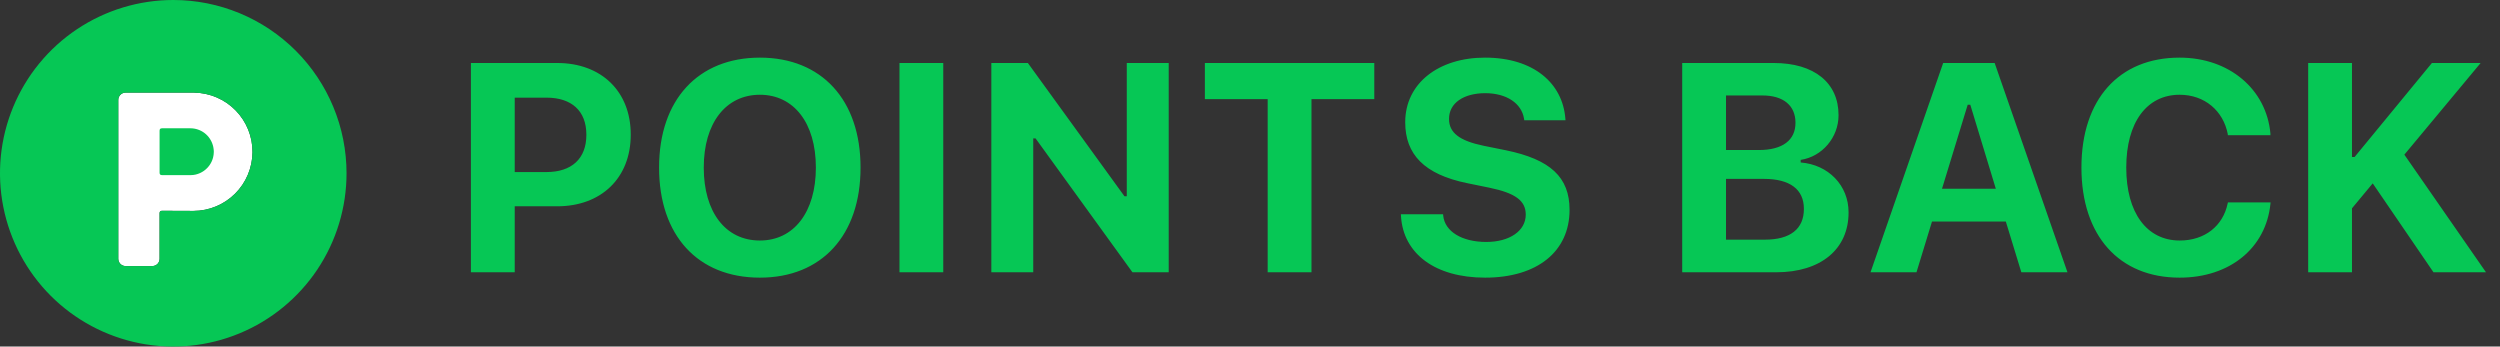 <svg width="101" height="14" viewBox="0 0 101 14" fill="none" xmlns="http://www.w3.org/2000/svg">
<rect x="0" y="0" width="101" height="14" fill="#333333" stroke="none"/>
<g clip-path="url(#clip0)">
<path d="M7.816 8.521L6.547 8.516C6.477 8.516 6.447 8.546 6.447 8.617V10.455C6.447 10.494 6.44 10.532 6.425 10.567C6.41 10.603 6.389 10.635 6.362 10.663C6.334 10.69 6.302 10.711 6.267 10.726C6.231 10.741 6.193 10.749 6.154 10.749H5.072C4.994 10.749 4.92 10.718 4.865 10.662C4.81 10.607 4.779 10.533 4.779 10.455V4.035C4.779 3.958 4.81 3.883 4.865 3.828C4.92 3.773 4.994 3.742 5.072 3.742H7.849V3.743C8.479 3.753 9.079 4.011 9.52 4.462C9.96 4.912 10.204 5.518 10.2 6.148C10.195 6.778 9.943 7.381 9.496 7.825C9.049 8.269 8.446 8.519 7.816 8.521H7.816Z" fill="white"/>
<path d="M8.635 6.062C8.635 6.057 8.633 6.052 8.633 6.047C8.631 6.032 8.629 6.016 8.627 6.001C8.625 5.986 8.623 5.971 8.62 5.956C8.617 5.937 8.613 5.918 8.608 5.899C8.605 5.89 8.603 5.881 8.601 5.873C8.545 5.675 8.427 5.5 8.263 5.375C8.099 5.251 7.899 5.183 7.693 5.183H6.547C6.477 5.183 6.447 5.213 6.447 5.283V6.975C6.447 7.045 6.477 7.075 6.547 7.075H7.693V7.076C7.698 7.076 7.703 7.075 7.708 7.075C7.741 7.075 7.773 7.073 7.805 7.069C7.816 7.067 7.826 7.065 7.837 7.064C7.858 7.06 7.879 7.057 7.9 7.053C7.912 7.05 7.924 7.046 7.936 7.043C7.955 7.038 7.973 7.033 7.991 7.027C8.004 7.023 8.016 7.017 8.028 7.013C8.045 7.006 8.062 7 8.078 6.993C8.09 6.987 8.102 6.981 8.115 6.975C8.13 6.967 8.145 6.96 8.16 6.951C8.172 6.944 8.184 6.937 8.196 6.929C8.21 6.92 8.224 6.911 8.238 6.902C8.249 6.894 8.26 6.885 8.271 6.876C8.284 6.866 8.298 6.856 8.31 6.845C8.321 6.836 8.331 6.826 8.341 6.816C8.353 6.805 8.365 6.793 8.377 6.781C8.386 6.771 8.396 6.761 8.405 6.75C8.416 6.738 8.427 6.725 8.436 6.712C8.445 6.701 8.454 6.689 8.462 6.678C8.471 6.664 8.481 6.651 8.489 6.637C8.497 6.625 8.504 6.613 8.512 6.6C8.52 6.586 8.527 6.571 8.535 6.557C8.542 6.544 8.548 6.531 8.554 6.518C8.561 6.503 8.567 6.487 8.573 6.472C8.578 6.458 8.583 6.444 8.588 6.43C8.593 6.415 8.598 6.399 8.603 6.383C8.606 6.368 8.61 6.354 8.613 6.339C8.617 6.323 8.62 6.306 8.623 6.29C8.626 6.275 8.628 6.26 8.63 6.245C8.632 6.228 8.633 6.211 8.634 6.193C8.635 6.178 8.636 6.163 8.637 6.148C8.637 6.142 8.638 6.136 8.638 6.13C8.638 6.118 8.636 6.106 8.636 6.094C8.635 6.083 8.635 6.073 8.635 6.062Z" fill="#06C755"/>
<path d="M7 4.39608e-10C5.616 4.3961e-10 4.262 0.411 3.111 1.18C1.96 1.949 1.063 3.042 0.533 4.321C0.003 5.6 -0.136 7.008 0.135 8.366C0.405 9.723 1.071 10.971 2.05 11.95C3.029 12.929 4.277 13.595 5.634 13.866C6.992 14.136 8.4 13.997 9.679 13.467C10.958 12.937 12.051 12.04 12.82 10.889C13.589 9.738 14 8.384 14 7C14 6.081 13.819 5.17 13.467 4.321C13.115 3.472 12.6 2.7 11.95 2.05C11.3 1.4 10.528 0.885 9.679 0.533C8.83 0.181 7.919 -1.03015e-05 7 4.39608e-10ZM7.816 8.521L6.547 8.516C6.477 8.516 6.447 8.546 6.447 8.617V10.455C6.447 10.494 6.439 10.532 6.425 10.567C6.41 10.603 6.388 10.635 6.361 10.663C6.334 10.69 6.302 10.711 6.266 10.726C6.231 10.741 6.192 10.749 6.154 10.749H5.071C4.994 10.749 4.919 10.718 4.864 10.662C4.809 10.607 4.779 10.533 4.779 10.455V4.035C4.779 3.958 4.809 3.883 4.864 3.828C4.919 3.773 4.994 3.742 5.071 3.742H7.849V3.743C8.479 3.753 9.079 4.011 9.519 4.462C9.959 4.912 10.204 5.518 10.2 6.148C10.195 6.778 9.942 7.381 9.496 7.825C9.049 8.269 8.445 8.519 7.815 8.521H7.816Z" fill="#06C755"/>
</g>
<path d="M19.025 11H20.795V8.334H22.512C24.293 8.334 25.482 7.186 25.482 5.445V5.434C25.482 3.693 24.293 2.545 22.512 2.545H19.025V11ZM22.078 3.945C23.092 3.945 23.689 4.479 23.689 5.439V5.451C23.689 6.412 23.092 6.951 22.078 6.951H20.795V3.945H22.078ZM30.7 11.217C33.196 11.217 34.766 9.506 34.766 6.775V6.764C34.766 4.033 33.19 2.328 30.7 2.328C28.209 2.328 26.627 4.027 26.627 6.764V6.775C26.627 9.506 28.186 11.217 30.7 11.217ZM30.7 9.717C29.305 9.717 28.432 8.562 28.432 6.775V6.764C28.432 4.971 29.323 3.828 30.7 3.828C32.071 3.828 32.961 4.971 32.961 6.764V6.775C32.961 8.562 32.077 9.717 30.7 9.717ZM36.339 11H38.108V2.545H36.339V11ZM40.05 11H41.743V5.592H41.837L45.751 11H47.216V2.545H45.522V7.93H45.429L41.526 2.545H40.05V11ZM51.214 11H52.984V4.004H55.521V2.545H48.677V4.004H51.214V11ZM59.999 11.217C62.109 11.217 63.41 10.156 63.41 8.48V8.475C63.41 7.156 62.63 6.441 60.843 6.072L59.947 5.891C58.951 5.686 58.541 5.357 58.541 4.807V4.801C58.541 4.168 59.121 3.77 59.994 3.764C60.884 3.764 61.47 4.186 61.57 4.789L61.581 4.859H63.246L63.24 4.783C63.128 3.371 61.968 2.328 59.994 2.328C58.119 2.328 56.771 3.365 56.771 4.936V4.941C56.771 6.225 57.527 7.045 59.285 7.402L60.175 7.584C61.224 7.801 61.64 8.111 61.64 8.668V8.674C61.64 9.324 60.99 9.775 60.046 9.775C59.056 9.775 58.371 9.348 58.306 8.715L58.3 8.656H56.595L56.601 8.75C56.701 10.25 57.978 11.217 59.999 11.217ZM67.961 11H71.758C73.562 11 74.682 10.068 74.682 8.586V8.574C74.682 7.49 73.867 6.652 72.748 6.564V6.459C73.615 6.33 74.277 5.551 74.277 4.66V4.648C74.277 3.348 73.299 2.545 71.658 2.545H67.961V11ZM71.207 3.857C72.051 3.857 72.537 4.268 72.537 4.953V4.965C72.537 5.662 72.016 6.061 71.061 6.061H69.731V3.857H71.207ZM71.266 7.227C72.309 7.227 72.877 7.648 72.877 8.434V8.445C72.877 9.248 72.326 9.682 71.307 9.682H69.731V7.227H71.266ZM75.569 11H77.426L78.053 8.949H81.035L81.662 11H83.526L80.584 2.545H78.504L75.569 11ZM79.495 4.232H79.6L80.631 7.625H78.457L79.495 4.232ZM88.057 11.217C90.096 11.217 91.544 10.01 91.725 8.24L91.731 8.176H90.008L89.997 8.223C89.809 9.125 89.077 9.717 88.063 9.717C86.727 9.717 85.901 8.592 85.901 6.775V6.764C85.901 4.947 86.727 3.828 88.057 3.828C89.065 3.828 89.821 4.473 90.003 5.422V5.463H91.725V5.393C91.561 3.605 90.061 2.328 88.057 2.328C85.602 2.328 84.09 4.021 84.09 6.764V6.775C84.09 9.518 85.608 11.217 88.057 11.217ZM93.251 11H95.02V8.416L95.858 7.408L98.313 11H100.434L97.136 6.248L100.218 2.545H98.249L95.126 6.342H95.02V2.545H93.251V11Z" fill="#06C755"/>
<defs>
<clipPath id="clip0">
<rect width="14" height="14" fill="white"/>
</clipPath>
</defs>
</svg>

